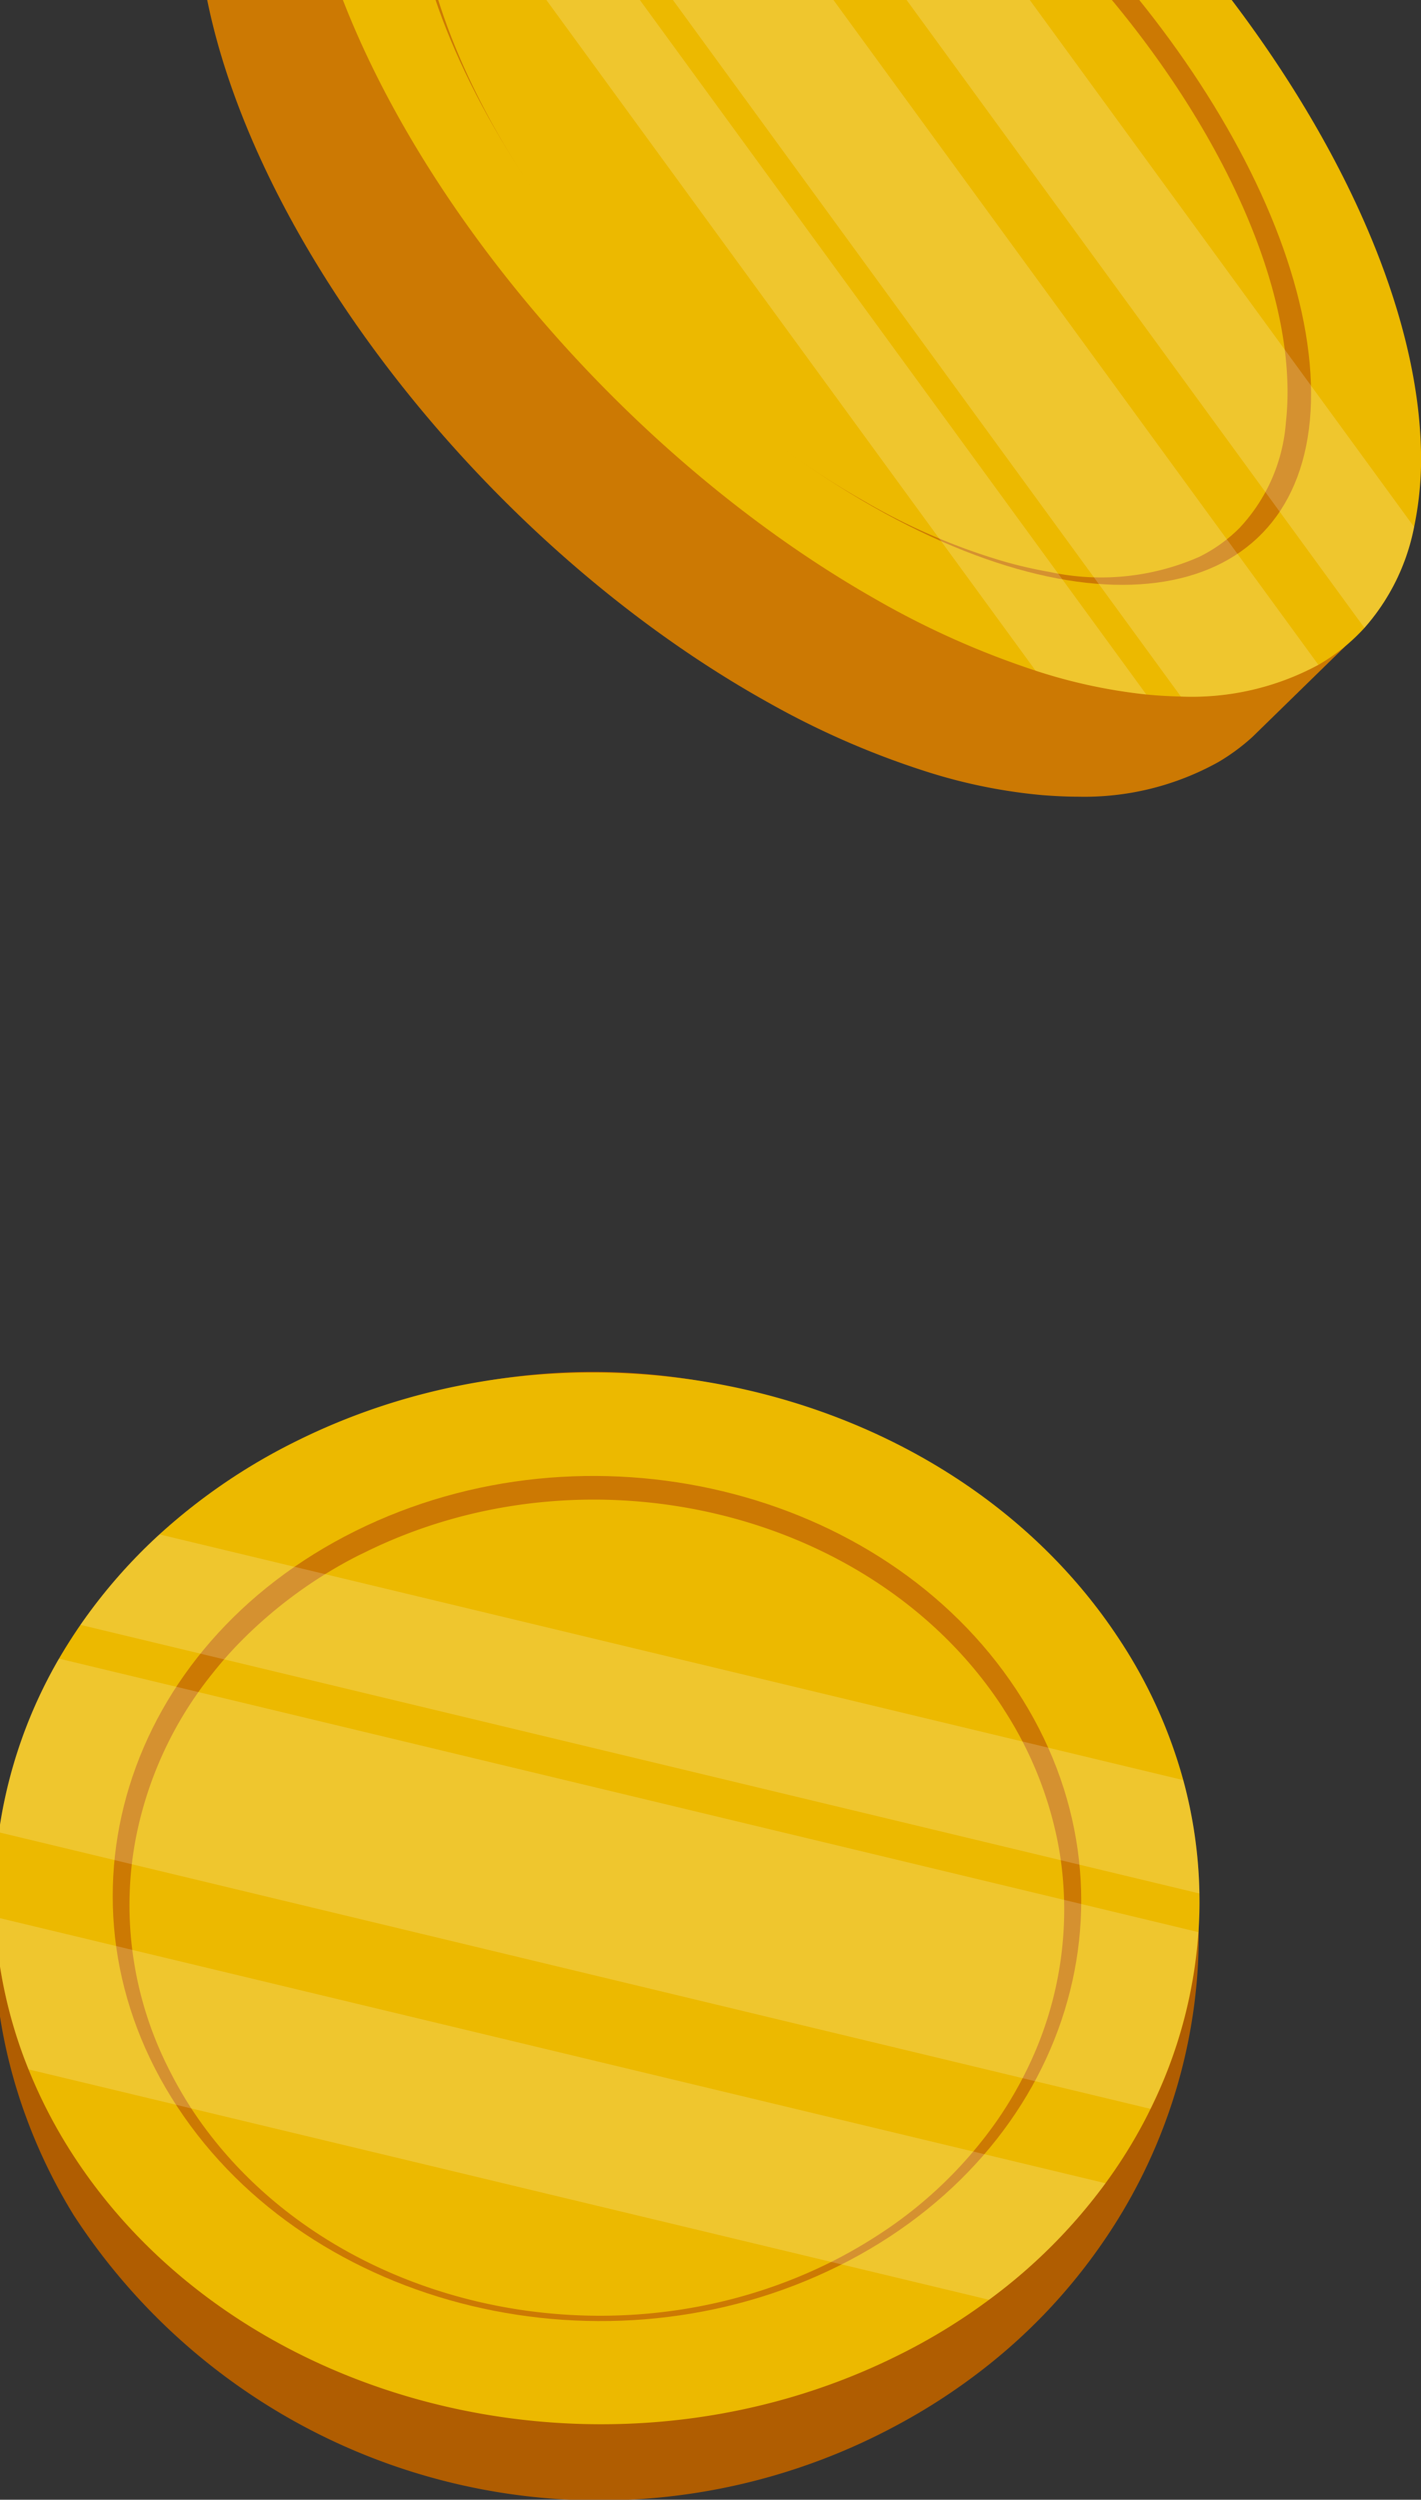 <svg xmlns="http://www.w3.org/2000/svg" xmlns:xlink="http://www.w3.org/1999/xlink" width="29" height="51" viewBox="0 0 29 51">
  <rect x="0" y="0" width="29" height="51" fill="#333333" stroke="none"/>
  <defs>
    <clipPath id="clip-path">
      <rect id="Rectangle_7206" data-name="Rectangle 7206" width="29" height="51" transform="translate(1486 218)" fill="#fff" stroke="#707070" stroke-width="1"/>
    </clipPath>
    <linearGradient id="linear-gradient" x1="18.48" y1="1.417" x2="19.48" y2="1.417" gradientUnits="objectBoundingBox">
      <stop offset="0" stop-color="#b05d01"/>
      <stop offset="0.021" stop-color="#b35f02"/>
      <stop offset="0.338" stop-color="#dc8218"/>
      <stop offset="0.5" stop-color="#ed9021"/>
      <stop offset="0.681" stop-color="#da8017"/>
      <stop offset="1" stop-color="#b05d01"/>
    </linearGradient>
  </defs>
  <g id="Mask_Group_1124" data-name="Mask Group 1124" transform="translate(-1486 -218)" clip-path="url(#clip-path)">
    <g id="Group_3577" data-name="Group 3577" transform="translate(1416.645 165.44)">
      <g id="Group_3575" data-name="Group 3575" transform="translate(73.377 43.559)">
        <path id="Path_1670" data-name="Path 1670" d="M86.576,45.5a18.179,18.179,0,0,0-2.118-1.011,12.359,12.359,0,0,0-3.2-.841,7.979,7.979,0,0,0-1.558-.031,5.1,5.1,0,0,0-2.69.947c-.072.058-.144.114-.214.175l-.006-.006-2.107,2.054v0a4.353,4.353,0,0,0-.877,1.355,6.307,6.307,0,0,0-.43,2.529c.089,5.4,5.319,12.641,11.683,16.175a17.186,17.186,0,0,0,3.284,1.421,11.022,11.022,0,0,0,2.29.455c.247.019.486.031.719.031a5.625,5.625,0,0,0,2.865-.705,4.162,4.162,0,0,0,.7-.516l0,0,2.107-2.057-.006-.006a4.611,4.611,0,0,0,1.066-2.11,6.891,6.891,0,0,0,.167-1.691C98.17,56.276,92.94,49.033,86.576,45.5Z" transform="translate(-73.377 -43.498)" fill="#cc7903"/>
        <path id="Path_1671" data-name="Path 1671" d="M85.254,45.541c6.316,3.581,11.577,10.792,11.752,16.108a6.819,6.819,0,0,1-.136,1.66,4.366,4.366,0,0,1-1.013,2.06,3.883,3.883,0,0,1-.941.755,5.434,5.434,0,0,1-2.807.647c-.228-.006-.464-.017-.705-.042a10.966,10.966,0,0,1-2.26-.486,17.466,17.466,0,0,1-3.254-1.452C79.577,61.21,74.315,54,74.138,48.684a6.146,6.146,0,0,1,.383-2.482,4.077,4.077,0,0,1,.9-1.38,3.945,3.945,0,0,1,.414-.358,4.852,4.852,0,0,1,2.626-.888A7.837,7.837,0,0,1,80,43.631a12.566,12.566,0,0,1,3.157.88A18.22,18.22,0,0,1,85.254,45.541Z" transform="translate(-72.032 -43.559)" fill="#ecb900"/>
        <path id="Path_1672" data-name="Path 1672" d="M83.881,45.971c5.075,2.879,9.3,8.676,9.445,12.946s-3.859,5.406-8.934,2.526-9.3-8.673-9.445-12.946S78.805,43.095,83.881,45.971Z" transform="translate(-70.595 -42.102)" fill="#cc7903"/>
        <path id="Path_1673" data-name="Path 1673" d="M83.627,46.091c4.9,2.776,8.981,8.371,9.117,12.5a5.757,5.757,0,0,1-.031.83,3.532,3.532,0,0,1-.949,2.149,3.1,3.1,0,0,1-.819.586,4.981,4.981,0,0,1-3.054.308,9.017,9.017,0,0,1-.9-.205,12.752,12.752,0,0,1-2.76-1.169l-.111-.064c-4.9-2.776-8.981-8.371-9.118-12.494l0-.094a4.5,4.5,0,0,1,.4-2.063,3.122,3.122,0,0,1,.347-.555,3.372,3.372,0,0,1,2.379-1.23,5.7,5.7,0,0,1,1.249,0,10.117,10.117,0,0,1,3.223.969Q83.106,45.8,83.627,46.091Z" transform="translate(-70.493 -41.794)" fill="#ecb900"/>
        <path id="Path_1676" data-name="Path 1676" d="M75.175,44.014,91.156,65.922a10.966,10.966,0,0,1-2.26-.486L74.273,45.394A4.077,4.077,0,0,1,75.175,44.014Z" transform="translate(-71.784 -42.752)" fill="#fff" opacity="0.18"/>
        <path id="Path_1677" data-name="Path 1677" d="M77.373,43.565,93.826,66.114a5.434,5.434,0,0,1-2.807.647L74.747,44.453A4.852,4.852,0,0,1,77.373,43.565Z" transform="translate(-70.942 -43.549)" fill="#fff" opacity="0.18"/>
        <path id="Path_1678" data-name="Path 1678" d="M79.4,44.465l13.715,18.8a4.366,4.366,0,0,1-1.013,2.06L76.246,43.585A12.567,12.567,0,0,1,79.4,44.465Z" transform="translate(-68.279 -43.514)" fill="#fff" opacity="0.18"/>
      </g>
      <g id="Group_3576" data-name="Group 3576" transform="translate(69.225 80.565)">
        <path id="Path_1679" data-name="Path 1679" d="M75.317,77.68A12.793,12.793,0,0,0,92.1,81.973a12.383,12.383,0,0,0,1.857-1.216A11.561,11.561,0,0,0,96.342,78.2a11.041,11.041,0,0,0,1.91-5.5c.019-.28.025-.561.022-.841a10.81,10.81,0,0,0-.325-2.479,11.159,11.159,0,0,0-1.31-3.087A12.787,12.787,0,0,0,79.856,62a12.026,12.026,0,0,0-2.793,2.041,11.461,11.461,0,0,0-1.616,1.98c-.155.242-.3.486-.436.736a10.98,10.98,0,0,0-1.238,3.8,10.562,10.562,0,0,0-.081,1.852,10.729,10.729,0,0,0,.677,3.334A11.127,11.127,0,0,0,75.317,77.68Z" transform="translate(-73.682 -60.49)" fill="url(#linear-gradient)"/>
        <path id="Path_1680" data-name="Path 1680" d="M75.333,76.515c3.39,5.15,10.905,6.955,16.789,4.028a12.085,12.085,0,0,0,1.857-1.133,11.1,11.1,0,0,0,2.379-2.377,10.047,10.047,0,0,0,.925-1.524A9.632,9.632,0,0,0,98.26,71.9c.017-.261.025-.522.019-.786a9.455,9.455,0,0,0-.33-2.313,10.006,10.006,0,0,0-1.313-2.882c-3.39-5.153-10.905-6.957-16.789-4.031a12.1,12.1,0,0,0-2.79,1.9,10.943,10.943,0,0,0-1.613,1.846c-.155.225-.3.453-.436.686a9.784,9.784,0,0,0-1.23,3.545,9.426,9.426,0,0,0-.081,1.727,9.526,9.526,0,0,0,.686,3.112A10.254,10.254,0,0,0,75.333,76.515Z" transform="translate(-73.671 -60.49)" fill="#ecb900"/>
        <path id="Path_1681" data-name="Path 1681" d="M75.88,74.126c2.724,4.14,8.765,5.592,13.493,3.24S95.728,69.753,93,65.614s-8.765-5.589-13.493-3.24S73.153,69.986,75.88,74.126Z" transform="translate(-72.127 -59.142)" fill="#cc7903"/>
        <path id="Path_1682" data-name="Path 1682" d="M75.954,73.857c2.632,4,8.462,5.394,13.027,3.126a9.876,9.876,0,0,0,.925-.525A8.739,8.739,0,0,0,92.379,74.1a7.98,7.98,0,0,0,.727-1.285,7.383,7.383,0,0,0,.622-3.69,6.976,6.976,0,0,0-.144-.916,7.726,7.726,0,0,0-1.041-2.482l-.058-.092c-2.632-4-8.462-5.4-13.027-3.126l-.105.05a9.316,9.316,0,0,0-2.324,1.677,7.972,7.972,0,0,0-.65.725,7.7,7.7,0,0,0-1.585,3.457,7.293,7.293,0,0,0-.111,1.435,7.4,7.4,0,0,0,.777,3.135A8.517,8.517,0,0,0,75.954,73.857Z" transform="translate(-71.909 -58.829)" fill="#ecb900"/>
        <path id="Path_1685" data-name="Path 1685" d="M74.321,63.525l22.835,5.48a9.454,9.454,0,0,0-.33-2.313L75.934,61.679A10.943,10.943,0,0,0,74.321,63.525Z" transform="translate(-72.548 -58.379)" fill="#fff" opacity="0.18"/>
        <path id="Path_1686" data-name="Path 1686" d="M73.721,66.136l23.5,5.642a9.632,9.632,0,0,0,.977-3.606l-23.252-5.58A9.784,9.784,0,0,0,73.721,66.136Z" transform="translate(-73.613 -56.758)" fill="#fff" opacity="0.18"/>
        <path id="Path_1687" data-name="Path 1687" d="M74.378,67.6l19.6,4.7a11.1,11.1,0,0,0,2.379-2.377L73.692,64.49A9.526,9.526,0,0,0,74.378,67.6Z" transform="translate(-73.665 -53.385)" fill="#fff" opacity="0.18"/>
      </g>
    </g>
  </g>
</svg>
